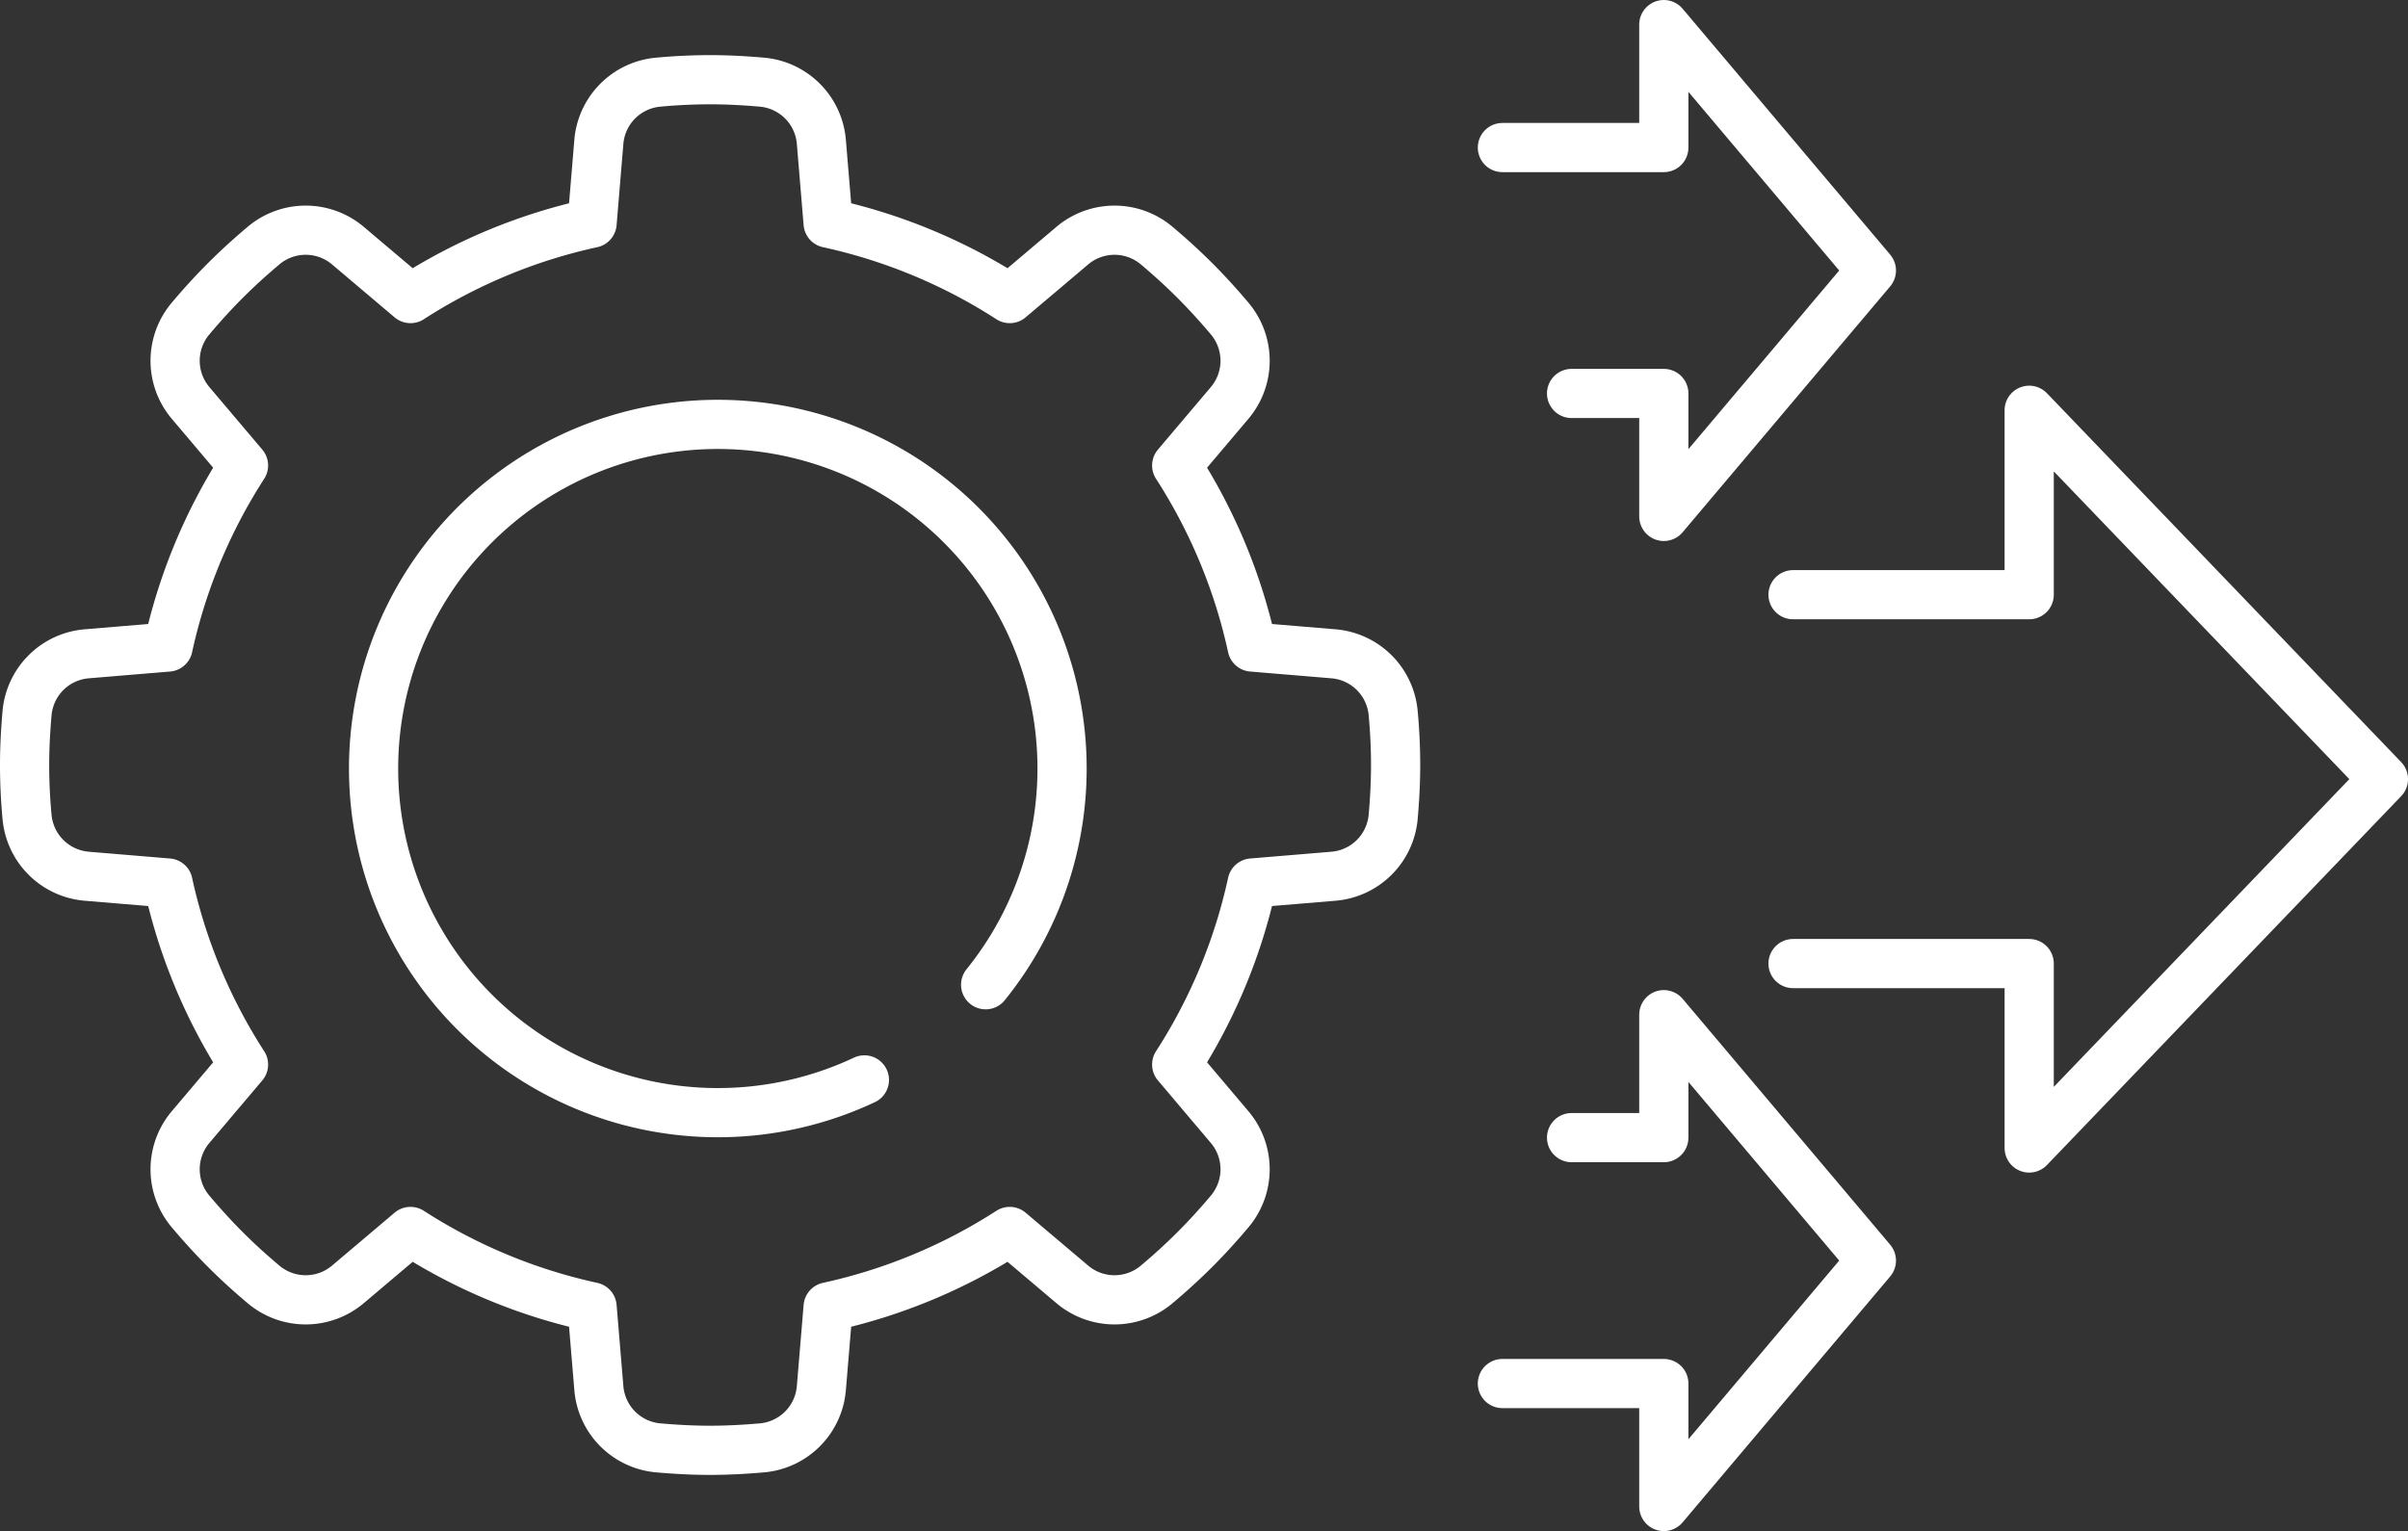 <svg xmlns="http://www.w3.org/2000/svg" width="97.889" height="62.262" viewBox="0 0 97.889 62.262">
  <rect x="0" y="0" width="97.889" height="62.262" fill="#333333" stroke="none"/>
  <g id="process" transform="translate(299.089 -58.114) rotate(90)">
    <path id="Tracé_98" data-name="Tracé 98" d="M210.5,288.085a13.994,13.994,0,1,1-3.87-4.929" transform="translate(-108.472 -24.135)" fill="none" stroke="#fff" stroke-linecap="round" stroke-linejoin="round" stroke-miterlimit="10" stroke-width="2"/>
    <path id="Tracé_99" data-name="Tracé 99" d="M159.332,225.636a2.658,2.658,0,0,0-2.432-2.405l-3.3-.275a22.405,22.405,0,0,0-3.067-7.382l2.147-2.538a2.658,2.658,0,0,0,.019-3.421c-.451-.537-.925-1.06-1.43-1.565s-1.028-.979-1.565-1.43a2.658,2.658,0,0,0-3.421.019l-2.538,2.147a22.4,22.4,0,0,0-7.382-3.067l-.275-3.3a2.658,2.658,0,0,0-2.405-2.432c-.7-.061-1.4-.1-2.118-.1s-1.42.035-2.118.1a2.658,2.658,0,0,0-2.405,2.432l-.275,3.3a22.4,22.4,0,0,0-7.382,3.067l-2.538-2.147a2.658,2.658,0,0,0-3.421-.019c-.537.451-1.06.925-1.565,1.43s-.979,1.028-1.43,1.565a2.658,2.658,0,0,0,.019,3.421l2.147,2.538a22.4,22.4,0,0,0-3.067,7.382l-3.3.275a2.658,2.658,0,0,0-2.432,2.405c-.061.7-.1,1.4-.1,2.118s.035,1.42.1,2.118a2.658,2.658,0,0,0,2.432,2.405l3.3.275a22.4,22.4,0,0,0,3.067,7.382l-2.147,2.538a2.658,2.658,0,0,0-.019,3.421c.451.537.925,1.06,1.43,1.565s1.028.979,1.565,1.43a2.658,2.658,0,0,0,3.421-.019l2.538-2.147a22.4,22.4,0,0,0,7.382,3.067l.275,3.3a2.658,2.658,0,0,0,2.405,2.432c.7.061,1.4.1,2.118.1s1.42-.035,2.118-.1a2.658,2.658,0,0,0,2.405-2.432l.275-3.3a22.405,22.405,0,0,0,7.382-3.067l2.538,2.147a2.658,2.658,0,0,0,3.421.019c.537-.451,1.06-.925,1.565-1.43s.979-1.028,1.43-1.565a2.658,2.658,0,0,0-.019-3.421l-2.147-2.538a22.4,22.4,0,0,0,3.067-7.382l3.3-.275a2.658,2.658,0,0,0,2.432-2.405c.061-.7.1-1.4.1-2.118S159.393,226.334,159.332,225.636Z" transform="translate(-42.342 42.468)" fill="none" stroke="#fff" stroke-linecap="round" stroke-linejoin="round" stroke-miterlimit="10" stroke-width="2"/>
    <path id="Tracé_101" data-name="Tracé 101" d="M335.129,110.677v-6.562h5l-10-8.438-10,8.438h5v3.75" transform="translate(-220.754 127.337)" fill="none" stroke="#fff" stroke-linecap="round" stroke-linejoin="round" stroke-miterlimit="10" stroke-width="2"/>
    <path id="Tracé_100" data-name="Tracé 100" d="M214.371,31.5V21.9h7.5l-15-14.4-15,14.4h7.5v9.6" transform="translate(-117.074 194.699)" fill="none" stroke="#fff" stroke-linecap="round" stroke-linejoin="round" stroke-miterlimit="10" stroke-width="2"/>
    <path id="Tracé_102" data-name="Tracé 102" d="M100.677,110.677v-6.562h-5l10-8.438,10,8.438h-5v3.75" transform="translate(-36.563 127.337)" fill="none" stroke="#fff" stroke-linecap="round" stroke-linejoin="round" stroke-miterlimit="10" stroke-width="2"/>
  </g>
</svg>
